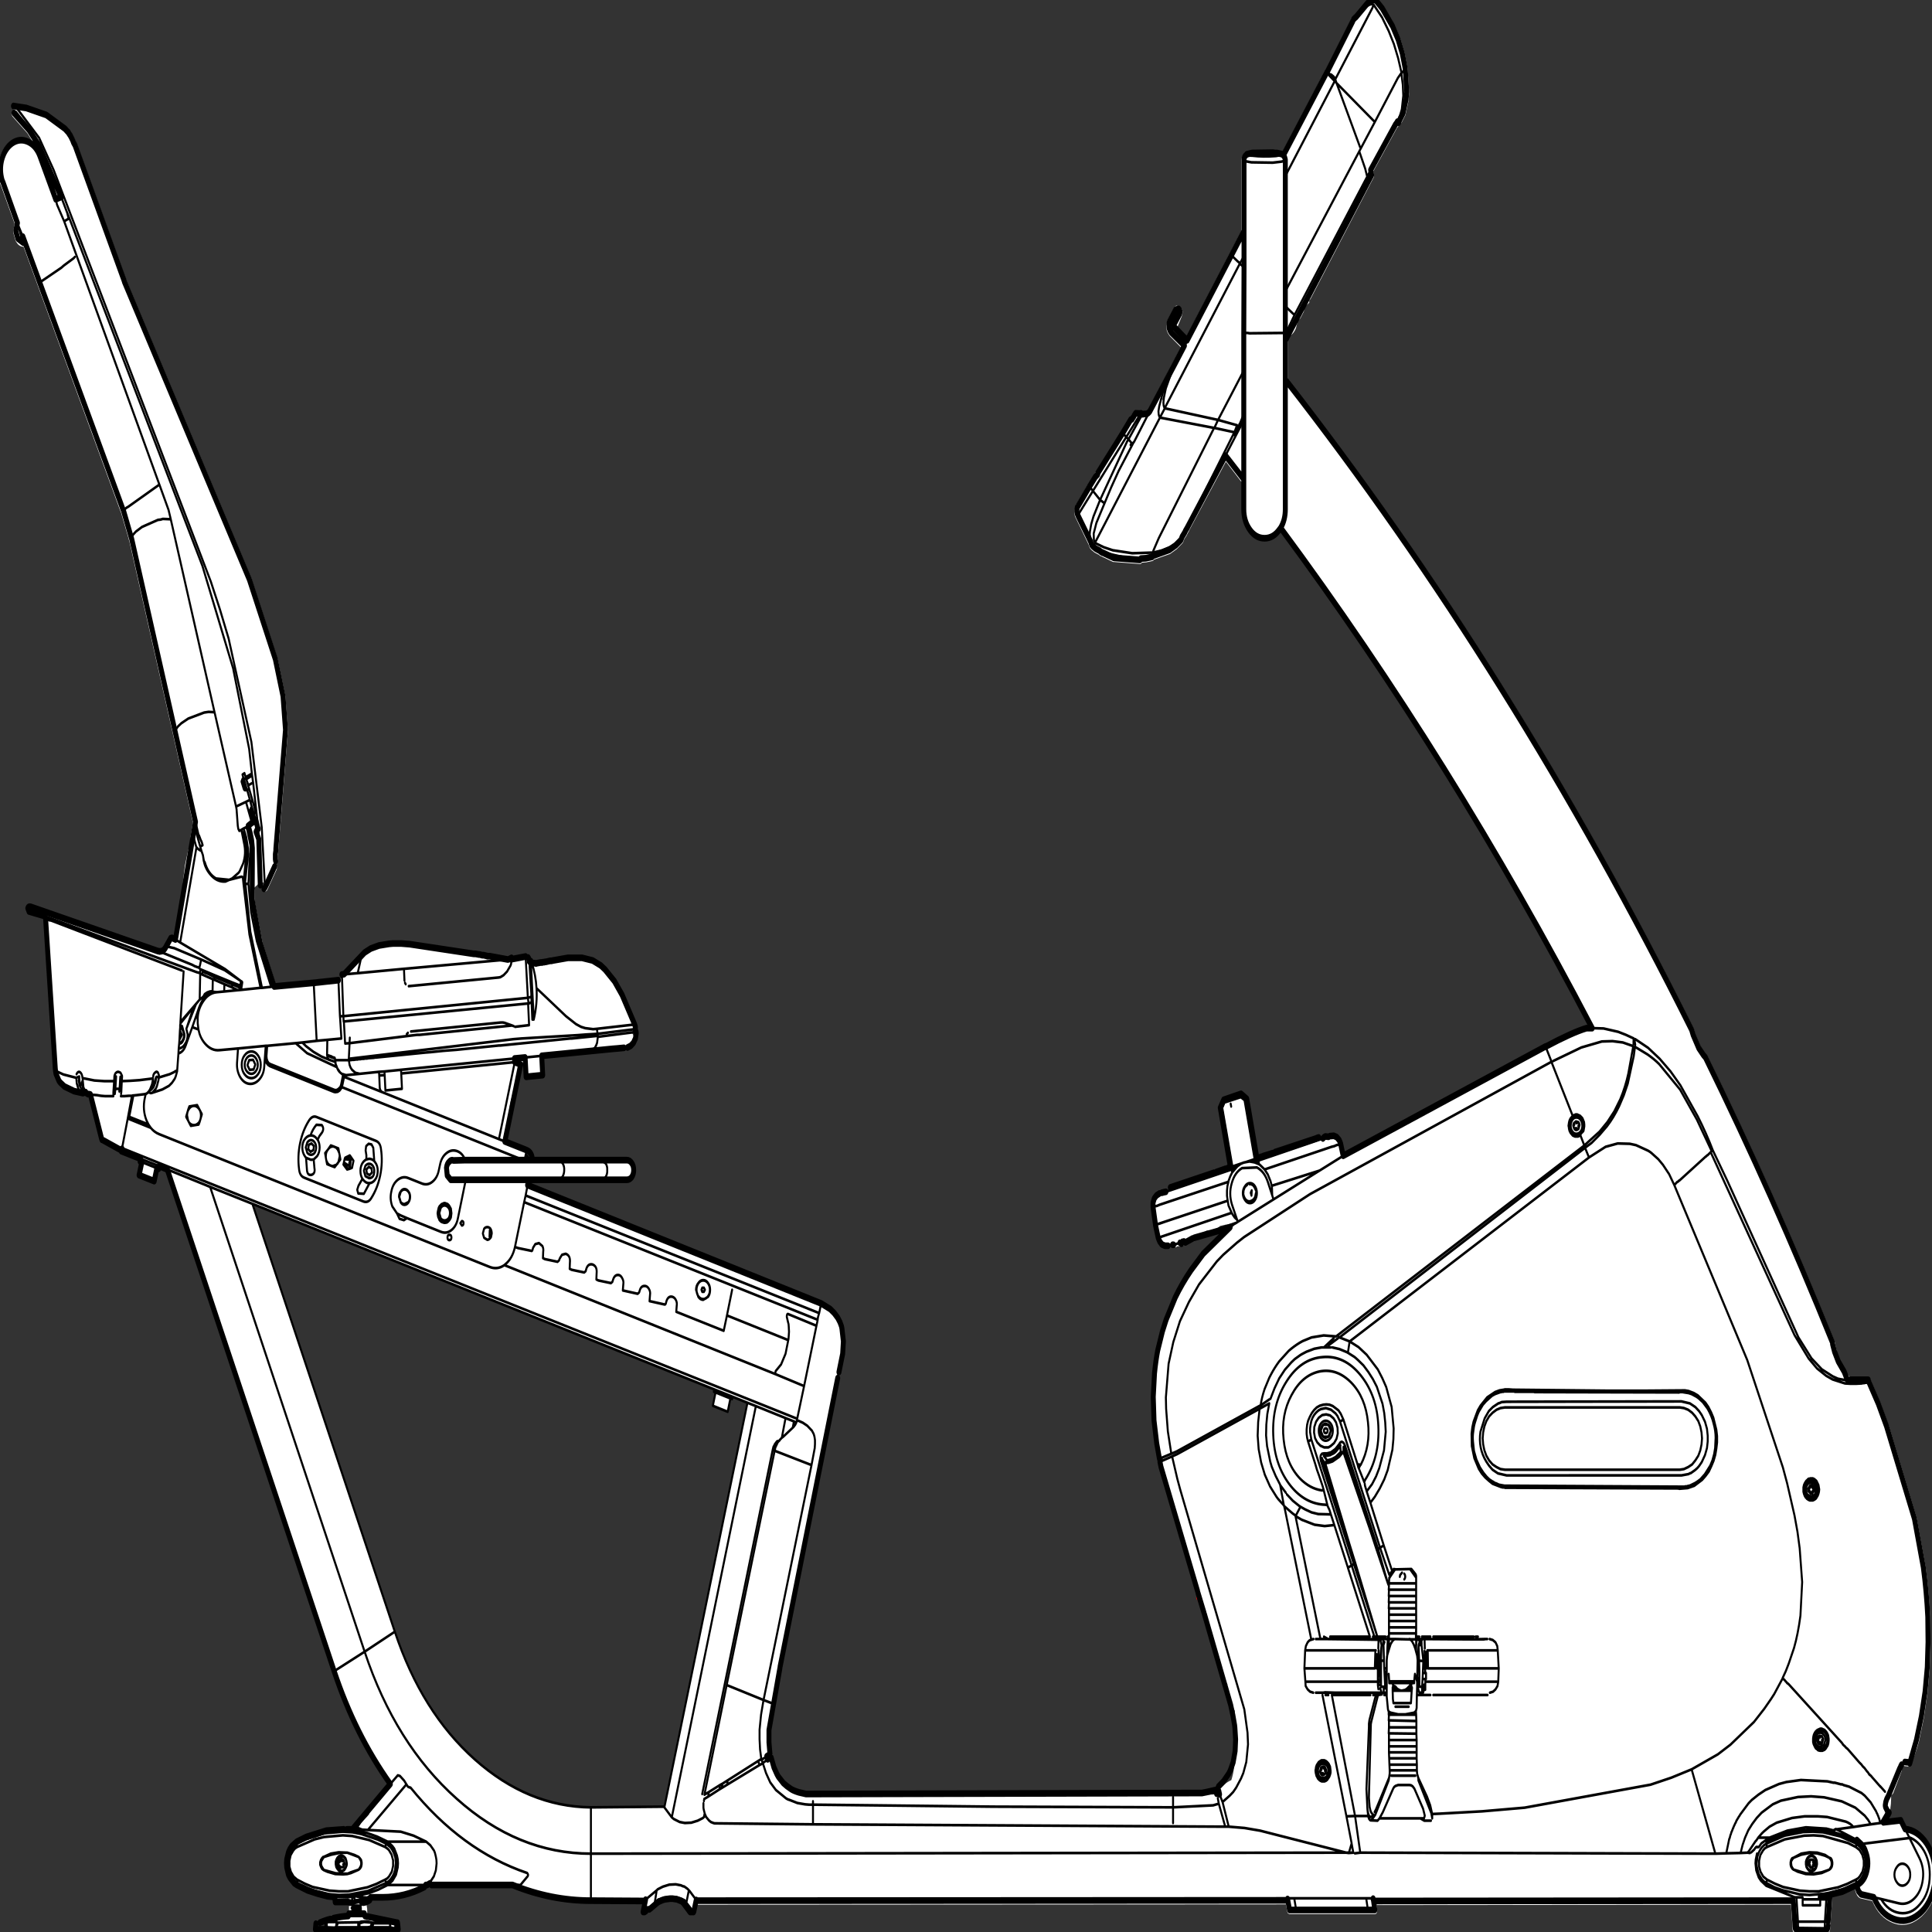<svg 
  xmlns:xlink="http://www.w3.org/1999/xlink" 
  xmlns="http://www.w3.org/2000/svg" preserveAspectRatio="none" viewBox="0 0 100 100">
  <rect x="0" y="0" width="100" height="100" fill="#333333" stroke="none"/>
  <defs>
    <g id="sprite0">
      <use height=".95" transform="translate(242.2 239.95)" width=".4" xlink:href="#shape0"/>
      <use height="290.65" id="fill" width="392.15" xlink:href="#shape1"/>
    </g>
    <g id="shape0">
      <path d="M242.45 240.2v.35l.1.2.05.15-.15-.35-.15-.25v-.1l-.1-.25.2.2.05.05" fill="#ff0000" fill-rule="evenodd" class="fill" transform="translate(-242.2 -239.95)"/>
    </g>
    <g id="shape1">
      <path d="M149.05 13.15l.4.35.15.15q13.65 20.65 25.65 42.7l.05.15.45 1.45-.05.35-.15.2.05.1q1.1 1.7 2.95 3.35v-.05l.35-.15h.65l2.5.4h.3q.15 0 .3.2l1.9 3.25 1.65 3.4.05.05 5.65 13.9V83l1.8 7.3q.65 3.7.9 7.55l.05 3.8-.15 3.75-.45 3.75-.75 3.75-1 3.6v-.05q-.6 1.75-1.7 3.5l-.25.15-.25.05-.7-.05-.3-.15-.35.3.15.2-.05.35-1.75 3.4-.3.25h-.1v.5q0 1.65-.7 3.15l2.6-.25.3.05.2.2.7 1.1q2.55.25 4.45 2.25v.05q1.85 2.1 1.85 5 0 2-.95 3.7-1 1.7-2.65 2.7-2.6 1.55-5.4.75-2.8-.8-4.2-3.3l-2.35-.4h-.05q-.6-.2-.85-.75v.05l-.2-.45v-.1l-.05-.55-2.6.9-2.25.4v.05l.2.2.05.25-.35 3.65-.15.35.1.3q0 1.1-1.15 1.1h-5.35q-1.15 0-1.15-1v-.1l-.05-.6v-.05l-.25-2.7-83.8.05.15.8-.05.25-.15.25-.3.05H65.05l-.3-.1-.15-.25-.25-1.1-119.15.05-.25-.05-.35 1.2-.3-.2-1.55-1.5-.7-.25-.95-.2-.65-.05-1.3.05-1.75.35-2.75 1.85h-.3l.45-1.65-11-.05q-7.25 0-14.3-1.9l.05-.45-18.2-.25v-.2l-1.5.2-.35.25-.3.15q-1.35.75-3.15.9-1.55.65-3.9.65l-2.35-.2-.85.35h.3l-.25.3v-.05l-.25.05-.55.2q.4.65.4 1.55v.45q.85.1 1.25.45l3.55.55-.05.1h-.2l.25.1.9.1-.1.95-.9.05-.1-.9-.05.9h-3.7l.1-.2-.4.1-.05.05h-.25l-1.25.1-.9-.05h-4.3l-.5.05-.6-.05h-.9v-.8l-.05-.3-1.35.1 1.4-.4q.15-.9 1.55-.8.8.05 1.2.35l1.6-.15.1-.35h.05v-1.05l.05-.7h-2.85l-.1-.75h.3l-.7-.3-1 .05-1.1-.05-.85-.15-.1-.05-1.2-.5-.3-.15-2.75-.95.1-.5-.7-.45-.55-.7-.3-.8v-.9l.25-.85.55-.7.35-.3.4-.2-.1-.5 1.8-.65 3.7-.9 3.85-.25 2 .1.7.1.15-.25.1-.3.1-.2.75-1 1.1-.8.4-.35q.25-1 1.65-1.75l.3-.15.45-.5.6-.45q.25-.75 1.05-1.3l.2-.1.1-.2h-.05q-7.1-7.4-11.35-16.9l-33.65-75.1-.15-.1-.9-.7-.6.15h-.1l-.85.15.4.1-.55 1.95-3.05-.9.55-1.95.1.05-.2-.5-.1-.2.05-.3-3.85-1.15v.1l-.1.25-3.65-1.5-.2-.05-.1-.05-.1-.2-2.1-6.15-1.8-.65-.5-.3.15.1.25.15.1.05-1.65-.3-1.95-.7-.85-.6-.25-.25-.6-1.05-.15-.8-1.85-22.75-2.55-.65-.65-.1q-.5-.15-.5-.55.1-.3.6-.2L-163.4-2q.75.05 1.2-.6l1.05-1.4.25-.05.7.25.4.15q0-1.9.5-3.95l.3-1.5q.3-1.7.35-3.65l.4-2.35.65-2.25.55-1.1-.1-.15-.05-.35.1-.35h-.05l.5-2.15-12.85-42.2-.15-.35v-.05L-171.2-68l-.05-.05-19.65-39.8h-.15q-.8-.05-1.35-.75l-.1-.15-.45-1.15-.05-.2.3-1.2-2.8-5.8-.2-.35v-.05q-.7-1.8-.05-3.5.65-1.8 2.25-2.7h.05q1.7-.9 3.55-.25h.05l.85.4-1.1-1.3-.05-.05-3-2.5-.2-.35.15-.35.3-.2.4.15 1.9 1.6-1.7-1.7-.3-.05q-.2 0-.3-.15l-.15-.4.2-.3.35-.15 2.25.25.05.05 4.05 1.05h.1l3.75 2.05.05.05.55.45.15.1.1.15.4.45.1.1.4.6v.05l.2.4.25.3.05.1 9.9 20.25.1.25v-.05l25.25 44.65v.05l5.25 11.95.05.1 1.55 5.55v.05l.5 5.05v.1l-1.4 13-.05.25v.2l-.5 4.4V-17.05l-.1.65v.55q0 .2-.15.35-.15.15-.35.15h-.05v.1l.2.1.2.3-.05.4-1.95 3.15q-.15.15-.35.2l-.35-.05-.25-.35.1-.35.2-.3-.05-.35-.7.15h-.05l-.25.05-.95.65.1.3v1.55l1.6 6.3 2.65 6.25 12.55-.95.4.15.5-.05-.05-.45.45-.05 3.35-2.6.1.1.1-.25.15-.15.45-.35 1.25-.6 1.65-.45 2.05-.25.8-.05h1.65l.85.05.85.05 13.5 1.5h.25l.25.05h.2l.45.1h.3l.75.15h.1l4.05.5.25-.05h.4l2.95-.4.05.2.7.55.05.15h.45l.85.15.2-.05.75-.1h.3l.15-.05h.25l.2-.05h.15l.85-.15h.3l.25-.05 3.05-.4H-78l2.15.4 1.65.75.85.6 1.9 1.75 1.55 2.05 2.55 4.45.15.4-.05.3.15.45h-.35l-.4.05q.35.3.35.75 0 .85-.75 1.1l-.6.15-.65.1-5.95.25-.65.4-10.05.75.2 2.9-3.35.25-.15-2.3q-.4.2-1.1.4l-.45 1.25-1.45 4.35-.25 1.05v.25q-.3 3.25-1.05 4.65l4.55 1.35-.4 1.5h20.65q.6 0 1 .45.4.4.4 1.05 0 .6-.4 1.05-.4.4-1 .4h-19.8l-.25.8 59.35 17.75 1.85.85.8.6.7.7.45.65.3.6.1.35.3 1.95-.15 1.85-14.9 56.45v1.85l.65 1.7.35 2.05.6 1 .3.4 1 .95.7.45q.1.05.85.45.5.25 1.6.5l1.45.25 80.05-.15v.15l2.9-.05.05-.05.6-.7 1-.75q.65-.4 1.4-.65.75-1.75.75-4.15v-.1l.1-1.75-.15-1.75v-2.65l-1.1-1.45-.95-2.35.6-.15-.25-.2-.1-.1-.25.45L47 95.4l-.15-.3-.1-.25-.05.05h-.3l.25-.25-.1-.25-.05-.25-.25-.6-.45-1.2-2-5v-.05l-.5-1.25V86l-4.25-10.7-.2-.75.7-.25-.15-.4-.65.2-.55-2.3-.55-3.45-.15-3.55.25-3.5q.25-1.9.65-3.45l.95-2.85.75-1.75 1.85-3.35q1.4-2.15 3.2-4.1l2.45-2.45L53 39.4l1.6-.85-.1-.2q-.7.5-2.25.5l-1.15.2h-.05q-1.05.7-2.45.7h-.25l-3.15 1.2-1.25.35v.25l-.2.35-.35.15-.3.05h-.65l-.35.15q-.35 0 .15-.25l-.05-.05h-.1l-.1.15-.35.15h-.1l.2-.3h-.1l-.15-.05-.05-.15h-.9q-1.2-.05-1.6-.8v-.1l-.45.1-.55-1.9.4-.15.3-.05 1.15-.3-1.45.35-.4.1-.5-2.65v-.65l.25-.65.45-.45 1.05-.4 14.15-3.5v.1l.15-.05.15-.2-.1-.15v-.15h-.05l-2.05-8.8.45-.8 3.3-.8.75.45L58 29.15l-.3.05 1.45.05L73.2 25.7l.8-.05.6.2.5.45.3.55v.05l.5 1.75 40.9-16.4h.1q5.3-2.1 8.2-2.75h1.15l-.35-.55Q97.7-31 63.25-65.55l-.3.3Q61.75-64 60-64q-1.75 0-2.95-1.25-1.25-1.3-1.25-3.1v-4q-.2 0-.35-.15-.15-.15-.15-.35v.25l-3.1-3-7.45 10.35.1-.3-.05.05-.05.3-.2.25-.1.15-.15.2-.05.1-.45.5-.05.1-.2.4-.15.15-1.05.8-.05.05-1.3.7-.1.05-3.25.85-.15.15-.15.05-1.25.2H36l-.75.05-.1.05-.15.15h-.2l-5.25-.3h-.15l-2.25-.8-.3-.1-.15-.05-.2-.15h-.05l-.75-.3-.1-.05-.5-.3-.25-.2-.15-.15-.15-.3-.1-.2-2.6-4q-.55-.7.05-1.95l.05-.1 2.25-2.85h.05l6.2-7.4q.1-.2.3-.2l.2.05.6-.7-.05-.2.15-.4 1.2-1.3-.1.15.15-.2.15-.15.05-.05.2-.3.05-.1.2-.2.05-.05 1.65-.1.1.05.05.05.35-.05.2.05h.1l.35-.15-.15.05.15-.15h.05l6.65-9.4-2.25-1.7-.1-.1-.25-.3-.05-.05-.2-.4-.05-.25-.05-.5.05-.1.1-.4.1-.25.15-.25-.05.05 1.15-1.55q.25-.45.6-.45l.7.2q.75.45.35 1.3v.05l-.9 1.65 1.85 1.4 11.1-15.85v-10.6l.05-.25.05-.2.1-.15.15-.15.1-.15.15-.1.1-.1.25-.15.5-.1h.05l.6-.1h.05l4.2-.05.4.05h.5l.6.1h-.1l.3.05.25.1 8.5-12.1.15-.1 5.3-7.85.1-.15.4-.3.15-.05 2.25-2 .05-.05.6-.35.1-.05.3-.1.25-.05.75.05.15.05.2.1 1.25 1.15.05.05 2.1 2.7.05.05 1.1 1.95.05.1.85 2.1v.05l.6 2.3v.1l.3 3.5v.15l-.15 1v.15l-.6 2.05-.1.15-.65.95-.15.15-.35.2h-.05l-.15.2v.05l-.15.15h-.05l-4.85 6.6.15.55v.2l-.1.2L69.3-100l-.25.2v.35l-1.1.75.1.2-.1.4-.7 1-.3.2h-.15l-.45 1.3q-.6 1.05-1.65 1.25l-.5.05v.15l.35.15.15.35V-88q46.1 43.85 82.1 97.5v.05l.3.75v-.05l1.15 2 .8.9m17.45 40.5l-.25-.25.2.3.05-.05m-1.2 53.8l-.15-.15-.4-.25.55.4m-4.05 30.35v-.1h-.15l.15.1M36.8-83.55l-.1.05h.05l.05-.05M39.5-85l-.05-.15.2-.7-.35 1.05.2-.15V-85m1.75-11.3l-.1.3.05.3.05.15v-.05l.05-.35 1.05-1.9-1.05 1.45-.05.05v.05m27.3-4.35l.65-.9-.65.9m-13.2-4.55v-.15l-.05.1.05.05m31.15-20.4l-.05.05.1-.05h-.05m-12.55-7.45l-.2-.1.25.2-.05-.1M173.6 143.9l-.05-.1v.15l.05-.05m7.75-10.9l.15-.05-.1-.15-.15.1h.05l.05.1m-13.95 7.3v-.2h-.1l.1.2M34-81.15l-.1.15h.05l.05-.15M-152.95-38.1h.4l-.05-.1-.35.1m-2.3-23.15h.05l-.75-1.5.7 1.4v.1m-13.4-3.15l-.05.05.05-.05M-182-125.5l.1.05h.05l-.15-.05M122.3 22.65l-.5.45-.05.1.65-.5.15-.1-.25.05M71.05 30.9H71v.05l.05-.05m-220.4-43.65l.6-.1v-.1l-.6.2-.2.05v.05l.2-.1m-9.8 21.15l-.05.15.1-.15h-.05m-6.35 15.75l-.15.05-.1.1.55.15-.3-.3m10.5-1.6l.1.05.05-.2v-.05l-.15.2m98.75 116.4l-.15-.1v.05l.15.05m4.7-72.8l.55-2-.35-.1.1-.35-93.4-27.85 28.8 64.2q5.4 12.05 16.15 19.15 10.75 7.1 23.5 7.2l14.75-.1.1.1 16.8-60.7-3-.9-.1.35-.35-.1-.55 2-3-.9m-1.85-17.4l-.05-.1-.05-.1-.05.1h-.1l.15.3.05-.1.05-.1M-139 15.7l-.05-.05-.3.1h.05l.3-.05" fill="#fff" fill-rule="evenodd" class="fill" transform="translate(196.05 145.3)"/>
    </g>
    <g id="sprite2" transform="translate(196.05 145.3)">
      <use height="290.65" transform="translate(-196.05 -145.3)" width="392.15" xlink:href="#shape2"/>
    </g>
    <g id="shape2">
      <path d="M268.6 11.45l.7.25.25.05.55.35.25.35 7.5-10.7.25-.5-.4-.1-.45.1-.6.25-2.1 1.6-.1.05m3.65-1.9l1.7 1.9 1.35 2.05 1.05 1.95.85 2.1.7 2.25.55-.4.05-.05.15-.2m-1.6 7.95l.05-.05.5-.9.35-.9.3-2.05-.1-1.65-.3-1.75-.7.75-4.65 6.6-3.15 4.4 1.2 2.6.4 1.2.7-1m6.25-14.55h-.05m.8-.6l-.15.15m-.95 7.45l-.45.25m-14.35-7.3l1.6 1.25.15-.25.25.55 7.75 5.85m-8.15-6.15h.05l.35.3 4.75 9.6m-23.45 2.1l1.5.2 4.3.05 1.75-.15.55-.1m-7.05-1.1l.3.3h.3q2.25.2 4.8.05l.75-.1m-9.75 15l1.25.9.25.15.2.2.85-1.15M240.4 51.6l-.15.3-.4.5m-2.15 3.05l-.55 1.15-1.05 2.2-.4 1.4-.1.75.05.45.2.45v-.05l15.2-21.7.85.55m23.3-17.4l-14.95 21m0-17.3l10-14.25m-10 38l1.9-2.95h-.05l-.3-.15-1.55-1.1m-8.4 3.95l.5.05h.3l.35.05 6.75-.05.25-.05m-21.3-3.55l-1.4 2-.05.3.05.25.25.4 2.7 2.05m-3.05-1.45q.1-.45.35-.6m-1.7 12l-.95 1.35 10.95 1.55h.05l.75-1.2-10.8-1.75m10.8 1.75l5.2-7.4m0 6.55l-.85 1.5.1-.1-.25.35-.15.3-.45.55-.15.25-.15.15-.05.1v-.05l.05-.1.55-.75.1-.2.2-.25h.05l.1-.25h.05l-.15.25m-2.7 4.45l3.7-5.3m-5.95 1.15l4.05.65.55-1.05-3.85-.8m-6.25 16.2l-.25.3-.1.15m-.6.8l-.05.05-.75.65-.85.55-.95.4-1.6.5-1.75.3h-.05l-.15.65m-10.1-.65l-.2-.05-.1-.1m-1.9-1.25l-.05-.15m19.2-1.85l.15-.3 9.65-14.35m-12.8-8.8l-1.65 2.8-.75 2.1-.15.75.05.5.1.25.15.2L221.75 82l1.8.65 1.8.45 3.95.45 4.15-.1m-2.4-20.9l-2.95 3.55q.25.2.45.35l2.45-3.3.2-.2.15-.25m1.45-.4l-3.1 4.5-.15.15-3 4.25-1.5 2.45-1.35 2.4-1.65 2.95-.55 1.6.05 1 .2.4-.35.55m8.15-15.6l-.3.15h-.1l-.2.2m.3-.2l-.7-.65-.3.35-5.45 8.75.9.5m-3.05-2.5l.7.65 6.75-8.1-.75-.55m6.15 17.9l.05-.25 1.1-1.9 11.2-16.55m-25.25 16.6l.15-.4-.05-.2.05-.5.25-1.05.45-1.15 1.35-2.5-1.45-1.35-3.05 3.65m4.95 5.6l-.25-.2-.35-.1m.55.3h.1m7.75.9l-.35-.05-3.1-.15h-.1l-3.05-.45-.45-.15-.75-.1m-.25-.2l1 .3 3.6.6m34.55-36.4l14.65-20.7M378.25 207.9l-.55.1h-.2l-.2.05h-.25l-.25.05-1.2.05h-1.05l-1.15-.05-2.5-.6-1.3-.55-1.85-1.1-1.7-1.5-2.85-3.5-16.95-27.45-.6.45-.15.05-.1.1-.2.1-5.25 3.55h-.05l-.05.05h-.05l-.1.1-.25.1-.55.45 14.75 26.25 7.2 16.1.85 2.35 1.5 4.85.6 2.45.45 2.5.5 5.05-.35 5.05q-.5 2.8-1.3 4.85l-1.05 2.3-.6 1.15-.65 1.05v.05l.4.25.15.15.2.15.15.15.2.1.15.1 10.7 8.75.2.2v.05h.05l.15.15.1.05.05.05.1.05.15.15.4.25 2.4 2.05.35.25.3.3.35.25.5.5.2.15.2.25.05.05h.05v.05h.05l.05.05.1.05.05.05.1.05.15.15 1.65 1.4h.05v.05h.05l.9.75M331 156.45l2.6 1.3 2.35 1.65 2.2 1.9 2 2.1 3.5 4.65q1.8 2.65 3.05 5.1l2.95 4.6L364 201.2l2.65 3.15 2.1 1.65 2.2 1.05 1.05.35 1.45.2h.45m-6.7 14.85l.4.25.1.1.35.55.15.65-.05.35-.1.3-.15.3-.1.1-.1.15-.2.2-.3.15-.3.1h-.6l-.3-.1-.3-.15-.1-.1-.15-.1-.2-.25-.15-.3-.1-.3v-.65l.1-.35.15-.25.2-.25.15-.15.1-.05.25-.2.15-.05h.15l.15-.05h.5l.3.1m-.95.1l-.25.1-.35.2-.1.1-.2.25-.2.55v.55l.2.55.2.25.1.1.35.2.3.1h.55l.15-.05.35-.2.4-.4.2-.55.05-.25-.05-.3-.2-.55-.1-.15-.2-.2-.35-.2-.3-.1h-.55m.7 1.6l-.15.2v.25l.4-.5-.25.05m-.15.45l-.3.05-.5-.4-.05-.35.4-.5.3-.05q.35.05.5.4l.05.35m.1-.85q-.3-.3-.75-.3-.4 0-.7.3-.3.3-.3.75t.3.8l.7.3.75-.3.3-.8-.3-.75m.2-.2q-.4-.4-.95-.4-.55 0-.9.4-.4.4-.4.95 0 .6.4 1 .35.4.9.4t.95-.4q.4-.4.4-1 0-.55-.4-.95m-1.55.85h.25l.15-.2v-.3m.8.35l-.25.05-.2-.15-.05-.3m-.15 1.3l-.05-.25-.2-.15H366m-5.2 28.1l-1.7 2.35-.65.75-1.35 1.45-2.1 2-4.75 3.4-2.55 1.45-5.3 2.25 4.8 12.65 2.2-.05.6-2.15.1-.15.15-.45.1-.15.1-.3.1-.1.05-.15.1-.15.05-.15.1-.1.05-.15.2-.3.05-.1.1-.15.1-.1.05-.15.1-.15.1-.1.1-.15.1-.1.1-.15.2-.2.1-.15 1.7-1.7.65-.5 1.35-.8 1.4-.7 2.75-.9 1.5-.3 2.95-.3 5.35.2 1.2.2h.3l1.25.25h.25l.25.1 1.15.25 2.5.95.65.4 1.2 1 1.1 1.35.1.2.15.2.1.2.1.15.05.15.1.15.25.7h.05l1.4-1.8m-13.6 12.9v.05m1.6 3.65h-.65l-.05 1.3m-2.2-29.35l.2-.3.2-.2.3-.2.6-.2h.3l.6.2.1.1.15.1.2.2.2.3.05.1.1.5v.3l-.05.35-.1.3-.1.15-.1.1-.2.25-.25.2-.45.15h-.5l-.3-.05-.15-.05-.1-.1-.3-.15-.2-.25-.25-.4-.1-.3v-.5l.05-.3.1-.3m.5-.4l-.2.2-.15.25-.1.25-.05.3v.45l.05.15.05.1.05.15.15.25.2.2.35.2.15.05.25.05H368.8l.1-.05.3-.1.2-.15.2-.2.1-.15.15-.35.05-.3v-.3l-.05-.3-.05-.1-.05-.15-.15-.25-.3-.3-.35-.15-.3-.05h-.4l-.4.15-.25.15m.8.8l-.15-.25-.3.15.15.25-.1.25-.25.1.15.3.25-.1.25.05.1.25.3-.15-.05-.45.25-.15-.25-.4-.45-.1h-.05m-.65 1.6q.4.4.9.4.55 0 .95-.4.4-.45.4-1t-.4-1q-.4-.4-.95-.4-.5 0-.9.4-.4.45-.4 1t.4 1m.05-.2q.3.3.75.3l.75-.3.3-.75q0-.45-.3-.75-.35-.35-.75-.35-.45 0-.75.35-.3.3-.3.75t.3.75m.3-1.25q-.3.3-.2.6m1.05.35l.2-.6m-1.1.55q.2.3.6.2m7 9.55l-2.75-.95-3.55-.6-2.65-.15-2.65.1-3.45.55-1.65.55-2.25 1.25-1 .8-.9.9-.8.95-.65 1.1-.5 1.1-.4 1.2 1.4-.05.25-.2 1.35-1.5.2-.15.35-.4q.9-.8 1.1-.9l1.2-.75 1.45-.6 3.1-.7 2.55-.25h2.65l1.9.1 3.8.7q1 .3 1.5.8l3.5-.4-.5-.65-.7-.65-1.9-1.2m-19.9 6.9l-.25.9-.05.55.15 1.05.5 1.05.45.5 1.05.75.05-.4-.45-.2-.45-.35-.65-.8-.35-1.05-.05-.5.15-1.05.2-.5.3-.45.35-.4.45-.35.5-.25v-.3l2.9-1 2.9-.6 4.15-.25 3.95.5.25.05 1.2.3 2.95.75-4.1-1.6-.35.05h-.1v.15l-1.6-.3-4.15-.2-3.75.5-3.6 1.05-1.55.8-.15.1-.45.5h-.05l-.55.05-.15.1-.15.2-.65.45m16.9-3.4l.2-.1.15.05 3.4-.35m-4.5 5l.1.3v.3l-.05.3-.4.5.3-.2.2-.25.1-.35v-.3l-.1-.35-.2-.25-.35-.1.25.2.15.2m-.35 1.4l-1.55.5-1.65.2-1.6-.05-1.6-.35-.8-.3H363l-.25-.15-.25-.3-.1-.3v-.35l.1-.35.2-.25.35-.1 1.5-.6 1.65-.2 1.6.05 1.6.35.8.4-.85-.3-1.6-.35-1.55-.05-1.65.25-1.5.45-.25.2-.2.25-.1.25.1.6.4.5m-5.5-3.9l3.7-1.2 3.8-.55 2-.05 2 .1 3.4.6 3.35 1.1v-.3l-2.15-.75-.75-.25m2.9 1.3l.9.55.35.4.3.45.2.45.15.55.05.5-.15 1.05-.2.5-.3.45-.35.4-.45.35-.5.25v.3m.9-6.15l-.35-.3-.5-.3m-18.3.55l.15.5 3.6-1.15 3.9-.55 1.9-.05 1.9.1 5.05 1.05 1.6.6.15-.5m-18.1.5l-.45.2-.35.3-.55.7-.25.85v.9l.3.8.55.7.75.45 1.6.6 1.65.5 3.4.55 1.9.1h1.9l3.9-.6 1.8-.5 1.8-.65.45-.2.35-.3.55-.7.25-.85v-.85l-.3-.85-.55-.7-.75-.45m-10 1.95l.2-.3.3-.25.35-.1h.4l.35.15.3.25.2.35.05.4v.15l-.05.2-.15.35-.3.3-.35.15-.4.05-.35-.1-.3-.25-.25-.3-.1-.4v-.4l.1-.25m1.35-.05h-.6l-.05.4h-.3v.35h.3l.15.45h.35l.15-.45h.3v-.35h-.3v-.4l.3.4m-1.35-.6q-.3.3-.3.75t.3.8q.3.3.75.3l.7-.3.3-.8-.3-.75q-.3-.35-.7-.35-.45 0-.75.35m.1.95l.45.45m-.1-1.2q-.25.1-.35.4m.8.8l.45-.45m-9.8 3.15l5.8 1.75h1.6v.3h3.55v-.3m0 .3v.9h-3.55v-.9m10.9-2.45l-1.8.7-3.8.85-3.9.25-2-.1-3.4-.6-1.7-.45-1.65-.65.15-.5m12.6-1.5l-1.55.4-1.65.2-1.55-.05-2.45-.55m-.1 4.65l-.05-.5h.35m.7 4.9v-.3l-.05-.4v-.55h-.65m-222-3.15l-.1-.1m-9.8 1.4l-.35.25m232.9 1.6l-.3-3.65m12.15-2.15l-.15-.5m-5.95 2.65l-.3 3.65h-5.45m21.65-13.9l.85 1.25q1.8.5 3 2.05 1.15 1.55 1.15 3.55 0 2.75-2 4.45-1.75 1.55-4.05 1.3-2.35-.25-3.8-2.1l-1.45-.25m1.3-11.15l-1.95.2m2.55-.3l-.55.1m5.8 2.15l.05.1 2 3q1 1.5.7 3.2-.3 1.8-1.7 2.85t-3.15.75l-3.6-.65m3.2-4.8q-.5.5-.5 1.15 0 .65.5 1.15.45.5 1.1.5.65 0 1.15-.5.45-.45.45-1.15t-.45-1.15q-.5-.5-1.15-.5-.65 0-1.1.5m2.55-4.35l-9.8.9M346.7 173.15l-.25.1-3-4.75-3.4-4.5-4.2-3.8q-1-.75-2.35-1.45l-2.55-1.15-.25 1.4-1.2 4.1-.8 1.75-.95 1.65q-1.1 1.7-2.45 3l-1.5 1.3-1.6 1.2-1.35.75.8 1.45 3.35-1.6 2.45-.5 2.45.05 1.25.2 2.35.8q.55.2 1.1.6l1.05.7.95.85 1.25 1.4 1.05 1.65M234.8 219.4l2.4-.75-.7-3.35-.35-3.4-.05-1.7.55-5.05.95-3.25 1.35-3.15 1.8-2.85 2.05-2.65 3.6-3.45 1.3-1 2.75-1.8 1.45-.85 13.35-6.45 48.8-19.85 4.3 8.1.6-.2h.3l.6.2.4.3.1.1.3.55.05.35v.3l-.15.65-.1.1-.4.3-.15.25-.05.05.05-.05.8 1.55 3.05-2.05 1.6-1.45 1.4-1.6 1.2-1.8q1.05-1.85 1.65-3.9l1-4.1-2.1-.55-2.1-.2-2.15.05-4.15.9-5.75 2.05m16.3-2.55v-.5l.05-.35-1.6-.55-1.55-.45-2.95-.5-2.3-.05m-9.35 2.75l.15.45.85 1.6m16.95-2.8l.1.5m-10.95 13.3l.2-.25.15-.25.1-.25.05-.3v-.25l-.05-.3-.1-.25-.2-.25-.05-.1-.1-.1-.25-.15-.55-.2-.8.05-.45.5-.05.15-.1.1-.1.3-.05.25v.3l.05.3.15.25.15.25.2.2.2.15.4.15H319.4l.5-.05m-1.45-2.85h-.15l-.45.4-.05.1-.1.15-.1.3-.1.5.05.15.05.3.1.3.2.3.45.4.45.15h.65l.15-.05.25-.1m-1.55-2.9l.05-.05m.35 1.3l-.2.3.15.3.45-.05.15.25.3-.15-.05-.45.25-.15-.15-.3h-.3l-.2.05-.1-.25-.4.25.1.2m-.75.2q0 .5.35.85.3.35.8.35t.85-.35q.35-.35.35-.85t-.35-.9q-.35-.35-.85-.35t-.8.35q-.35.4-.35.9m.65-.4q-.2.25-.1.5m1.1-.55l-.1-.1-.2.1m.25.9l.2-.6m-.25-.4l-.5-.1m-.35 1.05q.2.3.6.2M306.5 209.3h-2l-.15.05h-.3l-.15.05h-.15l-1.1.3-.6.25-1.2.8-.65.55-.6.75q-.25.25-.55.85l-.45 1.05q-.25.6-.35 1.4-.15.65-.05 1.5l.2 1.4.5 1.3.7 1.15.7.8.65.6.55.4.6.3.15.05.4.2.25.05.55.2 1.1.15 36.4.15.2-.05h.3l.15-.05h.15l.1-.05h.15l1.1-.4q.55-.25 1.05-.55l.9-.75 1.1-1.3.45-.8.35-.95.2-.9.1-1.55q0-1.05-.4-2.1-.35-1.15-1.25-2.3l-.95-.95-.8-.55-.45-.25-1-.4-.6-.15-1.25-.15h-.5l-.2.05-29.2-.05-.15-.05h-3.85l-.15-.05m-.25-.25l19.65.15h6.35l8.8-.05.75.1 1.05.3.8.35 1.55 1.1.6.65.55.8.45.8.6 1.8.15.95v.95l-.15.95-.2.9-.35.9-.45.8-.5.8-.65.65-.7.6-1.6.9-1.35.35-1.7.1-.2-.05-35.05-.1-.1-.05h-.4l-.15-.05h-.1l-1.75-.5-.75-.45-.75-.5-.7-.6-.6-.7-.9-1.6-.5-1.8-.05-1.85.15-.95.25-.85.85-1.7.55-.7 1.35-1.25 1.6-.8.9-.25.85-.1.25-.05h.7l.9.05m-2.95 2.05l.25-.05.45-.15 1-.05 35.35-.05 1.7.3 1.1.55.75.6.55.6.65 1 .4 1.05.15 1.05v.85l-.15 1-.4 1.05-.65 1.05-.55.6-.35.3-.45.3-.85.45-.25.05-.2.1-1.45.2H305l-1.75-.3-1.1-.55-.7-.6-.55-.6q-1.7-2.05-1.2-4.5l.85-2 .85-1.1.8-.6.9-.45.2-.1m-.35.95l-.8.45-.7.55-.55.7-.4.8-.25.9-.1.9.1.9.25.9.4.8.55.7.7.6.8.4.8.3.9.1H340l.85-.1.85-.3.8-.4.65-.6.6-.7.4-.8.25-.9.1-.9-.1-.9-.25-.9-.4-.8-.6-.7-.65-.55-.8-.45-.85-.25-.85-.1h-35.35l-.9.1-.8.25m-23.1-4.75l-.9-1.3-2.25-2.2-1.65-1.15-1.8-.85-.35 1.7.95.45q.5.2 1.1.65l1.1.8 1 1 .9 1.05.8 1.15 1.15 2.55.35 1.4.2 1.4.1 1.4-.35 2.8-.95 2.65-.65 1.25-.8 1.15-1.1 1.1.75 1.7.9-.9 1-1.25.9-1.35.7-1.4.95-3.05.2-1.6.05-1.6-.4-3.2-1.1-3-.8-1.35m4.45 30.2l.15-.2.05-.2-.05-.25-.15-.2m-1.85-.65l-1.05 1.15-.15.25-.05.7h5.5v-1.15l-.05-.05.05.35-1.25-1.3-2.85.05h-.15m-5-10l2.7 6.4 1.7 3.85.3-.3.45.05m1.25.5l-.4.35-.05.25m2.05-1.15h.3l.55.5.35.35v.1l-.35-.45m-7.3-3.5l-6.65-15.45-.35.15 5.4 12.45 1.3 2.95.3-.1.4-.2-8.1-18.95-.5-.8-.4-.4-.9-.55-1.05-.25-1 .15-.5.2-.45.3-.4.35-.35.45-.25.5-.15.55-.1.55v.55l.25 1.1 8.15 18.9.45-.2-6.65-15.45-.1-.45v-.2l.05-.2.25-.25.4-.05h.6l.8-.15.9-.5.8-.75.15-.2.2-.1.15-.05.15.05.2.1.2.25.15.25m7.8 14.9l-.75.35 1.85 4.05.6-.55m-.45.9l-.15.1v.15m-.35 8.7h.3v-4.25h-.05l.05-.9h-.05l.05-.95h-.05l.05-.95h-.05l.05-.55-.2-.35-2.3-5.1m8 10.9v1.1-2.25 1.9l-.05.9v.9h.05V245.05m0-6.95V242.8h-5.5m0 .95h5.5m-5.5-3.75h5.5m-5.5.95h5.5m-5.5.9h5.5m-5.5-2.8h5.5m-5.5-.55v-.4m-2.2-5.15l2 5.2m-31.7-71.6l-.1-.4m-.05 9.5l.4-.1-2.05-8.8.45-.8 3.3-.8.75.45 2.05 8.85.45-.15m-5.35 1.35l-.2.05m5.1-1.25l-1.8.45.75-.1.8.1 1.05-.25 13-3.3m1.15-.25l.25-.1m-19.7 4.55l2-.5.35-.1h.05l.3-.05m1.55 0l.3.05.8.25-.05-.55m.05.55l.2.1.9.65.05.05 13.55-3.4.55-.1.45-.15.85-.15m-35.35 7.15l13.3-3.35.9-.25.3-.25.65-.35.3-.1m-18.05 6.55l.85-.15.45-.15 13.95-3.45v-.1l.35-.7.4-.6-.1-.45m-15.4 8.3l.4-.1 1.45-.35 12.7-3.15h.05l-.15-.75v-.75l.1-.75.2-.6m-14.2 8.4l14.85-3.75-.65-1.1-.15-.7m9.15-.45l-.15-.35-.9-2.05q-.7-1.55-2.2-2.15l-3 .1q-1.5.65-2.1 2.3-.6 1.55.05 3.15l1.05 2.3.15.3 16.45-7.65h-.05l-9.55 2.25.05.35.05 1.1m-3.2-.6l-.4-.65-.3-.3-.4-.15h-.3l.05-.05h.3l.25.1.25.15.25.2.15.2.15.3.05.3-.05-.1-.15.4q-.1.65-.6.9l-.4.15-.35.05-.4-.1-.35-.25-.25-.35-.15-.4v-.35l.05-.25.15-.4.3-.3.2-.05v-.05h.1l-.1.05-.4.3-.25.5-.05.55m1.35-1.65q-.6 0-1 .45-.45.45-.45 1.05 0 .6.45 1.05.4.45 1 .45t1-.45q.4-.45.4-1.05 0-.6-.4-1.05-.4-.45-1-.45m.3 1.85l.05-.75-.2.35.15.4m-3.9-3.45l.8-.7m5.75.25l.65.75.55 1 .25.7m-19.85 8.85l1.3-.3.5-.15.3-.05 1.75-.45.35-.1 8.5-2.25.3-.15m-13.6 3.5l.4-.05m12.9-3.3l-.5.2q-.35.25-.75.45m1.4-1.1l-.5-.35-.5-.55-.1-.15m19.6-11.4l-1.15.25m4.1 2.6l-4.85 2.25m-31.35 3.2h-.15l-.35.1m.6 4.35l-1.15.3-.3.05-.4.15m38.9 19.15l-.25-.1-1.45-.45-1.45-.25m-.8-.3l1.9-1.05.25-.2.1.05 49.65-28.45m-51.4 29.95h-1.9l-1.45.2-1.6.45q-1.1.4-1.6.7l-.75.4-.7.5-1.3 1.1-1.15 1.3-.95 1.5-.8 1.55m10.8-7.7l2-1.4m-2.25 2.85q-4.45.25-7.35 3.7-2.9 3.4-2.65 8t3.55 7.65q2.95 2.7 7 2.8l.4.05-.75-2.25-.35.05q-2.4-.25-4.4-1.75-2.85-2.2-3.35-5.9-.55-3.7 1.6-6.65 2.15-3 5.7-3.55 3.5-.5 6.4 1.7 2.85 2.2 3.35 5.9.55 3.55-1.45 6.4h-.05l-.1.15-.05.05-.2.35 1.1 2.05.2-.35q2.95-3.45 2.65-8.05-.25-4.55-3.55-7.6t-7.7-2.75m-30.6 14.5l1.1-.35 16.9-6.9h.05q.2-1.1.8-2.45l.95-1.7.35-.5q.75-1.05 1.65-1.95l1.95-1.6q1-.65 2.2-1.2l.6-.25 1.8-.55 2.45-.3 2.5.15 50.2-28.65m-49.5 28.8l2.05.6 48.4-27.6m-50.35 39.6l.7-.25-.55-.9-.45-.5-1.15-.65-.65-.2-.65-.05-.65.05-.7.15-.6.25-.55.4-.45.45-.4.55-.35.6-.2.6-.1.7v.65l.1.6.2.6.65-.35m.6-1.85l-.05.8.2.85.45.65.65.5.75.25h.85l.45-.2.7-.45.5-.65.25-.8-.05-.85-.3-.8-.5-.6-.7-.45-.8-.15-.8.1-.7.4-.55.6-.35.8m2.3-.95q-.55 0-1 .45-.4.4-.4 1.05 0 .6.4 1.05.45.45 1 .45.6 0 1.05-.45.4-.45.4-1.05 0-.65-.4-1.05-.45-.45-1.05-.45m0 .45q-.4 0-.7.3-.3.3-.3.75l.5-.9h1.05l-.55-.15m.55.15l.5.9q0-.45-.3-.75l-.2-.15m-1.25 1.65q.3.3.7.3l.55-.15h-1.05l-.5-.9q0 .45.3.75m1.1-.75q0-.35-.4-.35-.35 0-.35.35t.35.35q.4 0 .4-.35m.65 0l-.5.9.2-.15.3-.75m-1.4 3.4l-.05.35h.7l.65-.1.2-.1q.6-.15 1-.5l.8-.75.05-.1-.25-.2m-3.15 1.75l.7.7.25-.05.7-.15.75-.3 1.05-.75-.1-.9m6.05 12.6l-5.4-11.65-.35.2-.5.45-1.35.7-.8.2h-.25l-.4.15 4.8 11.9 1.25 3 4.45 11.05-4.75-10.9.3-.15m-2.4-16.6l-.55-.05.2.25m.35-1v.8m-6.1 36.05l-.65-.15-.5-.35-.4-.5-.05-.65-.2-2 .15-2.7.15-.65.35-.55q.3-.3.55-.35l.2-.05-5.3-19.4-.2-.65-.05-.1-1.15-.95-.35-.35-1.3-1.55-1.05-1.75-.75-1.85-.5-2-.2-2 .1-2.05.3-2-16.65 6.8-1.05.35 1.05 3.35.6 1.65.65 1.65 12.3 31.3.65 3.5.1 1.75-.35 2.65-.6 1.65-.45.8-1 1.4-.6.65-.7.55-1.45.95 1.25 3.7 3.2.2 3.15.4 3.15.6 14.25 2.7h.55l.55-1.4-1.05-4.05-4.85-18.2m-7.8-28.45l-.75-3.05v-.05l-.9-1.3-.8-1.4-.3-.75-.65-2.35-.2-1.6.05-1.6.2-1.6.4-1.6-1.95.8m20.05 8.95l-.1-.15-.15-.45-2.85-6.7m3.3 6.95l.05-.05m-.5-.2l.6.05m.85 2.85l.05.3.35.85m-7.95-4.3l-.05-.35q-.25.15-.35.5l-.55-.55 5.35 12.45m-5.35-12.45l-.35.15m-2.6-2.9l1.45 3.35q.3.85.75 1.7l.75 1.65.2.55m2.15 5.25l-.7-1.6-2.55-.05-1.35-.25-1.3-.45-.95-.4-.95 1.35-.05.05 1.25.55 2.6.75 2.05.2 1.95-.15 2.75 6.4.75-.35 4.6 10.7h2.25m-11.75-19.75l.05.15.15.25.2.3.3.7m-10.25-4.4l1.15 1.15m.2.25l1.2.95 1.25.75.3.15m-.95 1.35l-.65-.35-1.7-1.1m7.8-6.9l-.15-.3m-12.4-7.9l1.75-.9m-19.65 8.55l-2.45.8m35.45 34.65l-2.1-.05-.35.05h11.7v-.3l-.2-.3.2-.3-.05-.75-.2-1.05.1-.65v-.05l-.1-1.4-.05 1.15h-.35v2.5l.1.6m-10.1.9h-.6M262.3 228l5.05 18.45h1.55l-.85-.35m.85.35l5.45.05 4.75-.05h2.1v-.35m-15.25.35l-.45.1m.9 19.4l.05-.3.15-.3.4-.45.15-.05.15-.1.25-.1h.6l.3.1.25.15.25.2.1.1.25.4.1.6v.3l-.1.3-.15.3-.4.45-.25.15-.3.1h-.6l-.3-.1-.25-.15-.25-.2-.15-.25-.1-.1-.15-.45-.05-.3v-.15l.05-.15m1.7-.05l.25-.1q-.2-.3-.55-.2h-.05l.35.3m-1.1-.6q-.35.4-.35.9 0 .55.35.95.35.35.9.35l.85-.35.35-.95q0-.5-.35-.9-.35-.35-.85-.35t-.9.35m1.35.5l.15.3-.1.5-.4.25q-.4.1-.6-.2l-.15-.3.2-.6.3-.15m-.6-.15q-.3.3-.3.75 0 1.1 1.05 1.1.45 0 .75-.3l.3-.8q0-.45-.3-.75-.35-.3-.75-.3-.45 0-.75.3m1.35.65l-.25.1.15.4m-1 .05l.25-.1.25.05.1.25m-.75-.5l.35-.35-.15-.25m-1.05-19.3h.95m-.95 8.05h1.5m-21.3 15.85l.2.8 1.3 3.45h.7m-1.25-3.7l-.6-1.15m-9.4.4v1.55l8.1-.3 1.15-.25m-9.25.8v2.1m35.05-1l1.75-.05-4.7-18.15h7.8m.6 17.95l-.35.3-.25.05-.25-.15-.2-.4-.15-.6.15 1v.05l.15.35.2.2.15.05.05-.05.25-.1.65-.7 2.7-5.15.1-.5-.05.15-2.65 4.75-.25.35m-3.95.6H277m-3.35 4.1l.35 1.4-.95.05-.5-.05-152.7.15v7.05m153.2-7.15l.05-.05h.9m73.2.15l-71.8-.15-1.1.1m.05-5.6l1.05 5.5m1.55 8.6l-.35-1.75h-14.55l.4 1.75m-1.75-1.65l.4-.1h.95m15.75-12.7l-.2-.2-.15-.3-.15-.5-.15-1.4.4-11.05.1-.4 1.35-3.95h-.4l-.2.45-1.15 3.3-.1 1.05-.5 9.3.2 3.05m-112.1-1.2v.5l36.4.3 36.4.1m52.05-16.85h-2.75l-.05 1.95-.1.35-.05.1.05.55.05.95v1.9l.05.95v2.75l.05.95v.85l.05.5.15.4.1.25 1.75 2.8.65 1.3.35 1.15.05.15 1.55-.05 8.55-.35 8.6-.55 25.45-3.45 4.2-1.05 4.1-1.25m9.9 12.55l-2.9.05m6-.9l.05-.05h.5m-1.75.9l-.5-.05m-64.75-30.35h14.25l-.1-.65-.35-.55-.55-.35-.65-.15m-2.85-.35h.5m1.9.35h-.35l-.4.05h-2.2l-9.75-.05.05 1.4m9.7-1.35l2.6-.05m.85 8.05l.65-.15.5-.35.4-.5.15-.65.1-2h-14.3l-.05-2.4m14.35 2.4l-.2-2.7m-15.95-1.55l-.45-.15v.05l-.1 1v.75l.15.55.05.15.05.2.05.5.2-2.3.25-.6-.05.25v.35h.4V247l-.05-.25v-.3h-.3l-.2.15m.5-.15h.65m-1.2.9h.2m.4 0v.05l.35 2.3V250.85h.35l-.1-2.6m-.6-1.8l.05.2-.1.1m.1-.65h1.75m-2.4 1.25l.1 2.35.85.05-.1 1.8h.5l-.05-.7m.05.7h.15v.9h-.15v.4H303m-14.45-.4H288l-.1 1.15v.65m0-.65h-.55v-1.5l-.4 1.6.15.2.05.15.2.45h.75l.2-.45v-.75h.2l.05.05v-.5m-1.2-.75v-.9l-.3-1.5h.25l.05 1.5m.7.35l-.05.9m.55 1.6v-.7h-.25m.45-4.95l.05 2.45m-7.65.85l.1 1.1h5.05l.15-1.1.45 1.15.1-3.2-.1-.7-.4-1.1-.15-.3-.15-.3-.4-.55-.35-.2h-.3l-2.8-.05-.4.25-.4.5-.3.7-.4 1v.05l-.1.7V255.05L281 257l.1.25.05.05.15.1.25.1 1.5.25h1.5l1.75-.25.2-.15.15-.1m-1.2-10.75l-.05-.05-.25.05m1.55 0h.1m-1.35 0h1.2m.05 1.75l-.05-.05-.15-.5-.15-.15.35-.05v-1m0 1.1l-.05.6m-6.35-1.3l-.2.45.1 2.35.05 1.15h.5m-1.4-1.15l.35-2.3v-.05l-.1 2.35h.6m-.45-3.25q-.1 0-.15.1l-.05.05-.05.1.2.65h.4l-.05-.35v-.55m.9 0v.25h.25v-.25h1.15m-8 .05l4.75.05h.25l-.25-.1m0 .1l.45.05m.05-.05h-.25m-1.4-.45h.3m2.7.6l-.05.9.15.65-.2.55v.1m-.1.75l.05-.6.05-.1m0-.15v-.25l.05-.95m-1.85.25l.05-1.3m2.15 1.35l-.05-1.2m-.95 4.15l.2 3 .1-1.55-.05-.05v-.5l-.05-.25v-.15l.05.15v.25m.25-.5l-.15.75.05.3v.1l.1.1m-.1-.1l-.1-.1m.7.5v.25h5.05v-.25m-7.55-4.05l-.05 2.1h.25m.1 2.5h.2v-.05h-.2v.05m.5-.5l-.1-1.75m-.25 0q-.4.85 0 1.8m-.6 1.95h-.6l1.8-.1-.8.1m2.95-1h.85l-.15-.15h-.7v.25h1l-.15-.1m.15.1l.35.15.15.05.3.05h.05l.25-.05.35-.05.25-.1.1-.05.15-.1.2-.15.05-.05.05-.05.1.05.5.05h.05v.25l-.05.15v.1l-.15 1.85h-3.55l-.1-.6-.05-1.25v-.25m-1.2.9h-.5m.5-.35h-1.15m0-4.8v3.9h.55v.9m5.6-1.15h-.3m-2.8.35l-.2-.15-.05.05-.45.1m5 0l-.05-.1-.05 1.25m-1-.9h-1.1m1.1-.1h-.95m.9-.15h-.7m.7.4h-1.4m-.6.1h2m-.6 2.4h-2.7m4.4-3.75v.75m-4.5 0l-.4-.25m1.3.75h-1.35m0 .1h1.8m-4.65-6.05l-.1 2.7m-14.9 0h14.25l.1-2.4m8.25-3.75h-5.5m0 .9h5.45m-5.4 21.55l.1-.55v-.45l-.05-.85-.05-.95-.05-.9v-2.85h-.05l.05-.9v-1.05h-.05l.05-.85h-.05v-.5m-3.9 1.3l-.1.55v.5m.35 14l1.4.05.4-.35.1-.15.55-.75 2.1-3.55.2-.25.25-.15.55-.15h2.3l.35.05.3.15.35.35 1.75 3 .35 1.05-.15.4h-.75l.8.35h1.35m-2.65-6.65l.1.35v.25l2.6 4.9.2.8v-.65m-3.2-13.95l-5.55-.1m.1 6.65h5.55m-5.5.85h5.5m-5.2.8h4.9m-5.35-4.4h5.6m-5.6-1.95l5.55.05m-5.55.95h5.6m0 1.85h-5.6m.05.9h5.55m-5.6-6.55h5.5m-5.5 1.9h5.55m.05-13.25h.65m-.75-.35h.65m-10.75 39.25h.85l.3.05h.25m1.3-12.05h8.25m2.6-27.25h8.2m2.8 8.75h-11m-20.85-8.75h8.05l-4.45-10.35m5.65 12.4h-14.3m.05 4.7h14.65m76.9 23.4h2.3M3.5 16.5l4.8 4.75 2.95 4.85L43 87.8l1.85 4.2 1.75 4.35 4.6 15.5 2.1 12.85.65 9M12.7 30.05l.05.05 1.2 2.35.45.85 26.9 52.15 6.2 15.35 3.25 12.1.55 3.7.05.3.2 1.05.75 4.95.3 2 .05.7.05.85v.15M11.65 30.45l.25.8 1.45 2.5.9-.4-.3-.9M3.9 34l.05.15L5 36.05m20.3 41l.45-.2.25-.15.35-.15 6.25-3.3-19.25-39.5m-9.4.4l.85 2.2m10.7 2.75l-.25.2-2 1.1-.45.3-3.95 2-.25.05m5.65-9.4l.15-.05m21.55 76.65l.45-.45.65-.45 1.4-.7 3.2-.9.9-.1 1.2.05-8.85-28.95-1.6-.05-.45.1-.55.05-3.2 1.05-1.25.7-.55.45-.2.2m12.8 42.9l.6 1.9.15.2.3.6.2.3.2.5-.5.2.25.65.3.65.2.85.2.25q.65 1.7 2.25 2.4l2.65.2.6-.2 1.3-.85.2-.2.7-1.15q.7-1.55.2-3.15l-.4-1.5-.1-.3-.05-.15-.4.15-.2-.3-.1-.45-.25-2.5-.1-.4-4.35-14.15m-6.6 38.75l-26.45-7.5-.4-.05-.3-.1m24.9-60.05l-.45-1.4-1.85-3.8m16.8 44.15l.7 1.7.2-.05-.6-1.6-.1-.15-.2.1-.2.4.45 1.1q.1.25.45.2m-.4-1.65l.4-.2-.05-.1-.25-.6-.4.2.2.55m.5-.05l.05.2 1.2-.55m-.05-.3l-1.25.55m.1.3l.1.2.35.7.95-.4m-1.3-.3l.3.75.05-.05m-.05.05l.2.5.7 1.8.6 1.65.05.05.2.5m-2-3.85l.05.05.4-.2m1.35 4.75l-.4-1.1-.4-.9-.2.1.65 1.7q-.3.1-.4-.2l-.45-1.1.2-.4m.35-1.05l-.45.15.3.8m-.95-2.55l.55 1.45.1.3m-.1-.3l-.8.3 1.2 3.15m-.75.45l-.4.2.2.35.65 2.3v1.15l-.15 1.1.55.35m-2.25-4.85l.45-.2.55-.2m-.95.55l.6.55.3.6.25.7-.2-.9-.35-.9-.2-.4m-2.9 7.7l2.35-.45q.45-.1.45.35l.1.7.1-.85.45-3.35.05-.4-.15-1.45-.2-.6-.3-.6-.25-.4m3.1-.55l.25.65m-.95-3.05l.4-.15m-10.5 7.3l-.05-.05q.3 1.15 1.25 2 1.35 1.25 3.15 1.15l.75-.25m3.45-3.6l.35.05.05-.4-.05-.8-.15-.75-.3.05m-.45 6.05h.3l.1-.8-.3-.05m.8-3.3l-.5 3.35m.1-11.5l-2 .7m-7.25 6l-.9-2.35q-.35.5-.35 1.2l.45 1.2.05.05q.4.4 1 .55m.3.65l.15.8M34.3 142.6h.25l.15.05.9.15 5.45 1.7 4.75 1.6 3.3 1.65-3.2-1.8-9.1-4-.95-.45m14.05-8.35v.05l.1.05v-.1h.6l.25-3.6m-.85 3.7l1 7.1 2.35 8.4 1.85-.15-2.9-6.85-1.15-4.3-.55-4.3m-.7.05l-.3-.05 1.2 7.6 2.25 8h.3m15.45-1.15l.3 5.35.05.05h.65l-.3-6.25m34.3-2.5l.05.15v.05m2.8-.4l.45 6.2.7-.15v-.45l-.2-2.35-.2-2.5m-70.6-2.85l3.3-14.3m33.55 16.15l-.15.15-.1.25-.7 2.35 9.35-.65.1 1.75m16-3.8l.75.15m4.85.95l-.05.25-.1.2-.7.9-.7.55-.65.3-.35.05-18.2 1.3m20.7-4.05h-.4m16.25 13.8l.4-.05.7-.45.25-.35.2-.4.15-.9 7.35-.7h.4m-13 .95l5.25-.4-.05-.3-1.05.05-1.2.05-1.75.1-11.35.5-1.65.1-33.3 2.95.35.2.35-.05h.35l.4-.05h.35l.1-.05h.4l.35-.05h.35l.3-.05h.35l.35-.05 1.05-.05.25-.05h.25l10.05-.75.9-.05 2.6-.2.85-.05.85-.05.9-.05 8.65-.65h.3l14.1-1.05h.35m5.2-.7l-.15-.75-.75.05-1.6-.15-.85-.2-1-.4-2.05-1.2-5.95-4.2q.2 2.3-.55 4.7h-.3l-.15-2.6-.55.2H107.15l.2 3.25-2.85.25m5.45 4.35h-.05l-3.35.25M170 206.4l-.25.9m-41.05-53.05l-7.65.65m.15.75l7.6-.7m-6.85 22.6q.55-.05.9-.45.35-.45.3-1 .05-.55-.3-1l-.9-.5m-17.2 13.1l.4.1 2.6.4q.2.1.3-.15l.1-.3.45-.55.75-.15.7.45q.25.4.15.85l-.05.95.4.15 2.55.4.3-.2.15-.3.45-.55.75-.15q1 .25.85 1.35l-.05.9.4.15 2.55.4.3-.2.1-.3q.35-.85 1.25-.7 1 .25.85 1.35l-.05.9.4.15 2.55.4.3-.2.1-.25q.35-.9 1.25-.75.4.1.65.5.3.4.2.85l-.1.95 3 .5.3-.2.1-.25q.3-.85 1.25-.7.4.1.65.45.3.4.2.85l-.1.95 3 .5q.2.05.3-.15l.1-.3q.35-.85 1.2-.7.45.1.7.45.3.4.2.85l-.1.95 9.6 2.85.65-2.3 1.05-3.85m-7.3 0l.45 1.05q.4.45 1 .45l1-.45q.4-.4.4-1.05 0-.6-.4-1-.4-.45-1-.45t-1 .45q-.45.4-.45 1m1.1 0l.15.3h.35l.2-.3-.2-.3h-.35l-.15.3m-.6-1q-.4.45-.4 1 0 .6.4 1t.95.4q.55 0 .95-.4.4-.4.4-1 0-.55-.4-1-.4-.4-.95-.4-.55 0-.95.4m2.9 18.4l3 .9.55-2-3-.9-.55 2m3.55-1.1l.35.1.1-.35-3.7-1.1-.1.35.35.1m-.25-.45l-93.4-27.85 28.8 64.2q5.4 12.05 16.15 19.15 10.75 7.1 23.5 7.2l14.75-.1.1.1 16.8-60.7-3-.9m-13.8 61.6l1.35 1.35.15.15 17-61.7-1.7-.5m14.5-13.45l-59.35-17.65-.3 1 59.35 17.65v-.05l.05-.3.2-.55.05-.1.4-1.45m-6.95 2l.25.8q.15.3.15.7l.05.75-.1 1.1-.05.15-.55 2.05-.9 1.6-1.1 1-.1.4.05.05 5.8 1.8 2.5-9.05-5.7-1.75q-.3-.1-.3.4m-.65 17.95l1.85-1.3.25-.95-1.7-.5-.75 2.95.35-.2m-.95.7l-.85.5-.15.25-.05.05-.2.5.4.15.15-.5.5-.8.2-.15.05-.05-.45.1-.35.35-.1.1m.9-.55l.1-.05v-.05l.45-.35m-16.1 53.45l14.25-51.65.15-.45.1-.1m4.05-3.7l.5.15.1-.3.3.05.9.3.9.45.95.75.35.5.15.4.1.5v.6l-.05.6-.65 2.55-9.7 35.25 1.6.45m5.05-42.1l-.05.05-.15.25-.35.35-.2.15m-3.5-8.05l-54.8-16.35q-1.45.75-3.05.25l-66.75-19.9q-1-.3-1.7-.95l-4.65-1.4-1.15 4.45 136.5 40.6 1.4-4.9m2.5-9.05l.25-.9m-1.25 21.8L157 218.2l-9.7 35.15 7.45 2.25-.5 2.2-.3 2.25v1.45l.1 1.5.25 1.45.05.1.8-.35.25-.15m4.35-62.45l-12.4-3.7m11.85 15.4l-6-1.8m-46.1-61.25l.15.85m.35-3.8l.2 2v.35m0 .45l.05.75v.05m-3.6 3.6l-.35-.1-18.65 1.4h-.55l-13.65 1.25-.15 2.35m12.55-4.1l18.2-1.35h.4l.35.05 1.5.4m-21.5-6.2l-.15-.2m.35 7.7l.25-.2m-1.4 5.55l-3.35.25.05.55.15 2.3 3.35-.25-.15-2.3-.05-.55 22.95-1.7m-26.3 1.95l-1.1.05.05.55 1.1-.05m-1.1.05l.1 1.85q.1.5.5.65l23.6 7.05 3.2-11.55-22.95 1.7m12.95 13q-.55-1.05-1.65-1.35-1.15-.3-2.15.3t-1.3 1.7l-.25.85q-.3 1.15-1.3 1.75-1 .6-2.15.25l-2.7-.8q-1.1-.35-2.15.25-1 .6-1.3 1.75-.35 1.15.2 2.25l.95 1.05.75.3 1.25.4 6.85 2.05q1.15.35 2.15-.25t1.3-1.75l1.6-5.8m11.65-2.95l-36.7-10.95-.1.15-.35.35-.4.2-.5.05-.3-.05-12.9-3.85-.4-.2-.35-.35-.2-.45-.05-.5-.15 1.6q-.1 1.15-1 1.9t-2.05.65q-1.1-.1-1.85-1.05-.7-.95-.6-2.1l.2-2.15-3.7.25q-1.7.15-3.05-1.05-.95-.85-1.25-2.05l-1.25-.35-1.3 2.7q-.45 1-1.5 1.25l-.25 2.55v.1l-.3.8-.2.35-.55.6-.6.45-1.35.55-2.05.5-.3.05-.45-.15-.15.1-.3.15h-.1l-.2.65q-.5 1.75.35 3.35l.4.6.45.5M89.4 181.4l-.3.3-.05.1-.15.5-.05.25v.05l.1.5.15.25.1.2.3.25.25.1.45.1H90.35l.4-.05.25-.15.45-.45.1-.15.1-.6v-.05l-.1-.6v-.05l-.45-.55-.15-.1-.05-.05-.55-.15h-.2l-.45.15h-.05l-.25.2-.15.1-.15.2m2.45.2l-.3-.4-.15-.15m-.85.05q-.4 0-.75.35l-.3.8.3.8q.35.3.75.3.45 0 .8-.3.3-.35.3-.8 0-.5-.3-.8-.35-.35-.8-.35m-14.75-9.15l-.6-.1-.5.35-.1.65.15.7v.65l.55-.1q.6 0 1.05.35l-.2-2-.35-.5m-.55 3.35l-.5.4.1.6q.3.15.55.25l.5-.4-.1-.6-.55-.25m.05-.45q-.4 0-.75.3l-.3.75.3.8.75.3q1.05 0 1.05-1.1 0-.45-.3-.75t-.75-.3m-.55-.65q-.4.15-.7.45-.5.5-.5 1.25 0 .7.4 1.2l.1.1q.55.55 1.25.55h.1q.7-.05 1.15-.55.5-.5.5-1.3 0-.75-.5-1.25l-.2-.2m.3-3.05l-11.9-3.55q-.85-.3-1.55.45-1.3 1.5-1.85 3.45-.55 1.95-.2 3.95.15 1 1.1 1.25l11.9 3.55q.95.25 1.55-.45 1.3-1.5 1.85-3.45.55-2 .15-4-.15-.95-1.05-1.2m5.8 7.25q-.45 0-.75.35-.35.3-.35.8l.35.85q.3.35.75.35.5 0 .8-.35.35-.35.35-.85t-.35-.8q-.3-.35-.8-.35m-.75 1.95q.35.3.75.3l.8-.3q.3-.35.3-.8 0-.45-.3-.75-.35-.35-.8-.35-.4 0-.75.35l-.3.75.3.8m-.75 1.7l.5.8.9.2.6-.3m11.45.75q0-.3-.35-.3l-.3.3.3.35q.35 0 .35-.35m-3.1-.25l.25-.2.2-.25m.2 2.85q0-.4-.4-.4t-.4.4q0 .4.4.4t.4-.4m-2.45-2.65l.05.05.25.2m23.7-6.25q.5-.05.9-.45.35-.45.35-1 .05-.55-.3-1-.4-.45-.95-.5m-6.75 0l.2-.75.2-.75m.4 1.5q0-.6-.6-.75m.4 4.5l-.4 1.55m-5.4-8.45l1.2.35m-2.95 13.05l-.1.3-.05.95.3.05.15-.55q0-.4-.25-.7l-.05-.05q-.25-.2-.6-.2-.4 0-.65.25l-.25.7.25.65.65.3q.35 0 .65-.3l.1-.1m2.7 4.2l.15-.1q1.5-.9 2-2.65l1.85-6.7M72.7 146.55l-2.3.15h-.45m-.85 6.25l.05.45v-.4m0 .4l.25 2.95-2.8.2-.05.25-.05 2 .1.05.8.2.2.1.45.1.05.1.05.25h2.75l.15.7.2.4.3.35.7.45.85.15 3.9-.3m-5.95-4.3l-.9.05-.25-3.3h-.05l-.05-.8 37.3-2.75m-36 6l-.05.8m-9.55-.1l-1.35.1 2.3 1.5 6.05 2.1-.25-.45-.05-.1-.05-.25-1-.25-.2-.05-1.6-.5-1.6-.7-1.5-.85-.75-.55 2.9-.25-.6-8.7m-8 .55l-.6.05m-6.7 9.25l5.6-.4h.3l5.75-.4m-5.2 3.45l.1-.3-.35-.15-.25-.3-.15-.35-.05-.4h-.3l.15-1.55m.95 2.75l12.9 3.85.25.05.35-.05.35-.2.3-.25.15-.35.4-1.5h-.05l-.15-.05-.4-.25-.15-.1-.25-.25-.2-.3-.05-.15m1.05 1.05h.15l.4.1.25.05 2.75-.2m-3 .15h-.05l-.1.3 7.7 2.3m-7.9-2.65l.3.05m-.1.3l-.35 1.25-.1.3m-1.25-3.45l-.05-.35h-.05m-1.55-1l.55.25.95.25m-1.6-.55q.05.55.45.75m1.6 1.25l.5.55.1.1m-1.3 2.9l.1-.3m1.65-.7l-.25-.1m-5 6.05q-.75.65-1.2 1.6h.1q.75 0 1.25.55l.1.1.35-.55.5-.5q.55-.6 0-1.15l-1.1-.05m.05-12.6l2.2-.15m-19.25-8.6l-3.45-1.05-.05.25 3.55 1.1q.1-.2-.05-.3l1.55.45h.05l.15-.65q.35.1.25.25l-.15.7v.35l3.85-.3m-3.85.3l-.75.05-2.75.2-1.45.1q-1.75.1-2.9 1.5-.9 1.05-1 2.35v.8l.15.95m8.35-6.25l-.35-.15-1.1-.35m1.05.85l-1.4-.5-1.3-.4-.05 1.1m3.5-.6l-.25-.3m-1.9.2q.3 0 .35-.35m-5.5-1.75l-.5-.2q-.15.45-.45.35l2.45.8.2.05.25-.35-1.55-.55-.4-.1m-32.65-8.55l30.9 8.45.25.05.25.05.25-.25-.05-.3-.2-.2-.15-.05-.75-.2-.5-.2-6.6-2m8 2.45l.15-.35.25-.9m-3.55 1.8l-.65 7.6.2-.2 2.55-2.2 1.15-1 .1-3.9-.2-.1m.3.15l-.1-.05m-1.6 8.05l.7-1.5.65-1.4q.85-1.75 2.55-2.3h-.35l-.5.15-.5.2-.35.3-.1.05-.55.35h-.05l-.75.7-1.95 3.7.25.8q.05.85-.5 1.45-.5.65-1.3.7l-.05.75m7.8-9.2l-.9-.05-.2.1m.25-2l-.05 1.8v.1m-1.9.75l.3-.4.5-.25.55-.15.55-.05m.55-2.35l-3.05-.95m-2.8 8.95l1.5-3.3-2.7 2.5-.05.25.4.15.2.55.25.6q.1.55-.25 1-.3.5-.8.45l-.1.75m.35-3.75v-.2m-.25 3.2l.05-.55.1-1.4.05-.45v-.35m-.15 2.2l.5-.75-.4-.65m.05-.45q.35.1.6.35l-.3-.4-.3-.15m0 .2q.6.25.75.95.1.5-.2.9-.3.45-.75.55m3.35-3.95l.4.1m-.8-1.65l.05-.1m.4-.3l-.45.4m-8.4 12.9l.2-.15.55-.5.2-.35.3-.85.1-.45 2.2-.5.85-.3.3-.15.35-.1m2.2 7.5l-.2-.75q0-.6.4-1 .4-.45 1-.45.55 0 1 .45.4.4.4 1t-.4 1.05q-.45.4-1 .4-.6 0-1-.4l.35.5 1.6-.2.2-.4.45-1.15-.95-1.35-1.6.2-.2.4-.45 1.15.4.55.2.3m13.95-10.05q-.55-.6-1.35-.6t-1.4.6q-.55.55-.55 1.4 0 .85.55 1.4.6.6 1.4.6.8 0 1.35-.6.55-.55.55-1.4 0-.8-.55-1.4m-.45.4q-.35-.4-.9-.4t-.95.4q-.4.45-.4 1t.4.95q.4.4.95.4.55 0 .9-.4.4-.4.4-.95 0-.55-.4-1m-1.35.3l-.35.75.45.7.8-.05.35-.75-.45-.7-.8.05m-5-11.4l-2.15-.7m-.75 31.1h-.05l-.8-.25.85.25.8.25-.85-.25m.85.25l7.75 2.3M34.2 176l7.8 2.35m29.3-4.25l.55.6-.3 1.05-.5.15-.25.05-.25.05-.75-.75.05-.1.05-.2.15-.5.1-.2.95-.35.2.2-1.15.15m-.1.2l1.2.1.05-.05-.15 1.1-.1.3m.25-1.4l-.3 1.1v-.1l-1.1-.55m1.1.55v-.5l.25-.45m-.45 1.4l-.95-.8m-1.55-2.45l.35.3.3.5-.15-.65-.5-.15-.5-.15h-.15q-.55 0-.95.45l-.05.05q-.4.35-.4 1v.15l.1.45.3.45.35.25.5.15h.15l.75-.2.4-.4.25-.85v-.2l-.1-.35m-1.15-.95l-.55-.15-.55.6m-3.55-2.1q-.65.05-1.15.55-.5.5-.5 1.25t.5 1.3l.25.25 1 .3.55-.05.7-.5q.5-.55.5-1.3 0-.65-.4-1.15m2.05 1.5l-.55.5.15.65m.1.45l.15.55.5.15m1.8-.45l.4-.4-.15-.65m-1.55 1.65l.55.15.35-.35.25-.2.15-.2m4.85 2.5l-.8 1.05-.25.6.2.55 1.15.05 1.15-1.6m-12.4-5.1l.45.4.6-.25.1-.6-.5-.4-.55.2-.1.65m-.5-.25l.3.8q.35.3.75.3.45 0 .75-.3.3-.35.3-.8 0-.45-.3-.75-.3-.35-.75-.35-.4 0-.75.35l-.3.75m.05 1.55l.2 1.95q.15.75.95.6.75-.2.55-1l-.15-1.3m-9.4-17.05l-.15 1.55m52.9-7.9l-37.25 2.7M104 283.35h1.6l1.45-1.3q.25-.2-.1-.5-13.25-3.35-23.55-12.8l-.25-.05-.3-.1-.3-.35-7.8 6.85 6.65.25 2.6.6 2.55.9.85.55.7.75q.25.35.4.95.15.45.15 1l-.15 1.05-.4.9-.7.8-.1.25m-.85.25h-7.7l-1.9.7-2 .55-2.8.4 1.2.2.45-.05.15.05.7.05.5-.15m7.5-16.85l-.45-.55-.85-.7-.45-.1-1.5 1.3m-7.4 6.55l.85.05.85.25 1.15.05m4.6 2.6l.35.4.3.45.2.45q.15.3.15.55l.05.5-.15 1.05-.2.5-.3.45-.35.4-.45.35-.5.25.15.3q1.3-.55 1.8-1.9.55-1.35 0-2.7-.5-1.25-1.8-1.9l-.15.3.9.55m-1.1-.05L75 276.6l-3.4-.6-1.9-.1-3.8.25-1.9.35-3.55 1.15-.4.2-.35.3-.55.7-.25.85v.9l.3.8.55.7.7.45 1.55.6 1.6.5 3.4.55 1.85.1h1.9l3.9-.6 1.8-.5 1.8-.65.45-.2.35-.3.55-.7.25-.85v-.85l-.3-.85-.55-.7q-.15-.15-.75-.45l.2-.5-1.65-.6-3.4-.85-1.7-.25-2-.1-3.85.25-3.7.9-1.8.65.1.5M70.5 275l4.1.55 2.05.55 2.1.75h7.8m-7.8 0l.95.65.4.4.55 1.05.15.55.05.6-.05.6-.35 1.1-.7.9-1 .65m-.5-.8l.2.5-3.7 1.2-3.8.55-2 .05-1.95-.1-3.35-.6-3.05-1-.05-.15-.65-.15-.4-.35-.65-.8-.35-1.05-.05-.5.15-1.05.2-.5.3-.45.35-.4.4-.35.5-.25m14.2 8.1l-.3.05-.15.05-.4.1-.8.15-.85.05v.25H71.45l.95.1.95-.15h.05l.4-.05 1-.3.35.1m4.05 4.4l.05-.9H75.9l-.4.9m3.85.05V290l-.1-.9m.1.9l.9-.05.1-.95-.9-.1-.25-.1-3.3.2v.1m3.3-.3h.2l.95.15v.05h.4m-6.6-1H70.8m-5.75 1l1.1-.05.3-.05 1.7-.1.3.05-.2 1.15.45-1 4.1-.05h.25l.35-.1 1.15-.05 1.05.2h.3m-1.25 1h.1l.4-.05.45-.95-1.6-.1-.95.2.05.9m7.1.15l.05-.2m.65.05h-.35l-.05.15m.15-1.15l-.1 1M68.2 251.15l5.9-2.8-31.25-69.75M72.1 275l1.5.05m-3.7-.05h.6m-4.65 4.15l1.5-.35 1.6-.25 1.55-.05h-.05l-1.6-.05-1.6.2-1.45.5h.05l-.25.3-.2.25-.1.25v.3l.1.3.45.55 2.4.5 1.55.05h.9l.6-.2 1.6-.4.4-.5.1-.3v-.3l-.1-.3-.4-.5-2.3-.65h-.1m.1 0l1.45.35.85.3.25.2.25.25.1.35v.3l-.1.35-.2.25-.3.2-1.55.5-.75.15-.85.05-1.6-.05-1.6-.35-.75-.25-.1-.05-.25-.15-.2-.3-.15-.3v-.35l.15-.35.2-.25.25-.2h.1m0 1.95h.05m3.05-2l-.3.25-.2.3-.05.2-.05.4.1.35.25.3.3.25.3.05-.65-.5-.15-.8.45-.7.8-.15-.1-.05h-.35l-.35.1m-.35.2l.3-.25.35-.1h.4l.35.15.3.25.15.35.1.4v.15l-.05.2-.2.35-.25.3-.35.15-.4.05-.35-.1-.3-.25-.25-.3-.1-.4v-.4l.1-.25.2-.3m.65.2l-.35.45.15-.05.05-.05.15-.05v-.3l.3-.05q.3.1.45.35l.1.4-.25.45-.45.05-.15.05-.3-.25v-.05l-.1-.45.05-.05m.5.75l-.45-.25m-.1-.45l.2-.1m.5-.45l.05.3.4.05m-.7 1.4h.4l.3-.15.25-.25.2-.35.05-.25v-.1l-.05-.4-.2-.3-.3-.25-.2-.1m.35 1.15l-.3.05m-9.3 2.3l.1.45m10.05-1.3l.1-.05m0 4.25h.75m.6-.25v-.45l-.5.05.1.65m2.05-.45v-.25h.15l.1.05.3.05m-.3-.05l.15.1m-1.7.65l-.35.05-.45-.05m1.75.45H71.6m1.75.6H71.6m1.75-.25h-1.9m1.9.5H71.6m.45-2.3l-1.35.2-2.65-.05m.2 4.85h.05m4.5 0v-1.05m-4.35-.1l-.35.05h-1.65v1.1h.05m-2.05-1h.6m-.55 1h.3m1.3 0l.05-.4v-.65m7.35-1.3h-2.05m1.6 1.3v.15m7.15-43.75l-6.1 3q6.2 13.85 18.6 22.05 12.4 8.25 27.15 8.25v-6.95m22.75-.6v.65l.05.25.15.45.05.15.15.3.05.05.1.2.55.5.4.25.5.15.25.05 19.9.15v-2.95h-.8l-.8-.05-1.55-.2-1.55-.45-.4-.1-.35-.15-2.05-1.25-1.15-1.15-.85-1.4-.65-1.5v.05l-.65.25-6.55 2.95-1.1.5-.45.2-2.3 1.1-.8.35-.05.3m3.6-1.95l.15-.65-.5.2-.1.65m.6-.85l1.05-.5 6.15-2.9.65-.3m-6.8 3.2l-.1.65m6.55-2.95l-.3-.6m.7-.2l.25.55m0-.05l.75-.4-.2-.45m-24.25 21.35l2.25-1.4.2-.15 1.05-.4 1.3-.3 1.3-.05 1.05.15.45.15q.25 0 .45.15l.3.15.3.2.1.1.15.1 1.35 1.35m-9.8 1.4l1.4-.95.4-1.9m7.5 3.2l-.3-.2-1.2-1.15-.35-.35-.7-.25-.95-.2-.65-.05-1.3.05-1.75.35-.7.5m13.2-17.7l-2.25 1.05-.15.7m-.5 2.85l-.35.2-.2.15-1.05.4-1.3.3-1.3.05-1.05-.15-1.2-.45-.4-.25m6.65-.6l-.15.55m4.6-19.8l-4.5 16.45.9-.4m-4.05 14.75l-.5 1.85m16.2-21.35l.25-.15M15.85 161.7l.15-.2.15-.1.2-.05.2.05.2.15.15.2.1.25.05.3h.05l2.35.35 1 .05 1 .05h2l.05-.65v-.1l.1-.25.15-.2.25-.15.25-.05.25.05.25.1.3.45v.25l-.05.55 1.65-.05 1-.05.95-.05 2.7-.25v.55l-.25.7.25-.15.2-.2.15-.3.2-.65.15-.2.5.05v-.3l-.2-.4-.2-.1h-.15l-.2.1-.2.15-.15.2-.05.25m-7.9.7l.35-.05.05-.65-.35.05m-6.35 2.45l-.25-.05-.25-.15-.25-.2-.2-.3-.3-.75-.1-.85-2.6-.5-1.6-.55m6.1 3.2l-.1-.05-.1-.15-.25.05-.45-.35-.15-.25-.2-.3-.15-.75.1-.35v-.2l-.6.2m.85 1.4v-.3l-.2-.6-.05-.35v-.15m.55.7l.2.8.35.45h.1l-.35-.5-.15-1.15-.15.4m.15-.65v.25m1.05 2.15l-.25-.15-.25-.2-.05-.15m.1.2l.15.15m.8.2l.5.05.85.05.8.1.85.05h1.65v-.6l.15-1.65m-5.3 1.95h.25m5.85-.8H24l-.3.05-.1.7m.2-1.95l-.1 1.25m6.25.7l.25-.15.25-.2.25-.3.4-.75.2-.75m-.9 1.9l.1-.1.15-.15.35-.45.05-.1m.95-1.5l-.2.8-.35.7-.45.4-.35.15m-6.05-.75l-.1.9v-.2l.1-.7.05-.75.05-.55.35.1m-.4.45l.35.1-.1 1.65-.05.25m-.05.35h.75l.85-.05h.65l.15-.05h.15l.65-.05 1.65-.15.2-.05m.55 4.6l-3.9-1.15.85-3.2m-.3.05l-.85 3.4m2.85 6.55l3.05.9m.45-.3l-3.75-1.1m-7.5-2.75l-.2-.05-.1-.05m4.05 1.35v-.1m82.65-28.05l.6 8.75m-5.25-9l-21 1.4m26.8 2.9q-.15-1.95-.95-3.8m-34.5-.8l-3 2.5m177.7 127.9l-83.35-.35" fill="none" stroke="#000" stroke-linecap="round" stroke-linejoin="round" stroke-width=".4" class="line"/>
      <path d="M78.4-142.15l-.4.3m10.45 7.4l-.6-2.3-.85-2.1-1.1-1.95-2.1-2.7-1.25-1.15-.3-.1H82l-.3.05-.3.1-.6.35-2.3 2.05m2.95 22.95l5-6.8.05-.05.25-.25.1-.15m.5-.3l.65-.95.6-2.05.15-1.1-.3-3.5m-1.95 8.3l.2-.2.05-.05m.35 0l.25-.45M64.2-94.6v.95l17.45-24.85-.2-.75m-3.6-22.35l-5.25 7.75h-.05l-8.75 12.4-.15-.1-.1-.05-.15-.05-.9-.15h-.4l-.4-.05-4.2.05-.6.1-.5.1-.1.1-.15.1-.15.15-.1.15-.05.25v10.75l-2.55 3.65-8.95 12.75m19.85-.9v-26.2l-.15-.4-.25-.25m-7.95 15.1v-3.75M43.8-92.9l-2.15 3.05m14.2-14.8v-1.7m-.05 11.5v26.5q0 1.8 1.25 3.1Q58.25-64 60-64q1.75 0 2.95-1.25l.3-.3q.95-1.2.95-2.8V-93.65M41.7-96.1l1.15-1.6q.2-.45-.2-.7l-.6.1-1.15 1.6-.15.25-.1.4.05.5.2.4.25.3m2.65 1.95l-2.65-1.95m.6-.85l2.6 2M44-65.1l.35-.45m-.35.45l-.15.25-.45.55m-.05.05l-.25.5-1.05.8-1.3.7-3.35.9-.15.15L36-61l-1 .05-.2.2-5.25-.3-2.3-.8h-.1m-.3-.15l-.2-.15h-.05l-.75-.3-.5-.3-.25-.2-.15-.3m-.05-.15l-.35-.55-2.3-3.5q-.35-.5-.1-1.2m33.65-4.2l-3.7-3.55-7.75 10.85M33.2-81.85l.15-.2.15-.15.2-.3.25-.25 1.15.05.2.1.45-.05h.4l.35-.15.25-.2.05-.05 4.85-6.8M35.1-82.7l-.1-.05m-3.7 3l-5 5.95m5-5.95l1.65-2.05m-10.6 12.9l2.25-2.85 1.2-1.45.45-.35m.95 11.7l-.35-.15M55.8-94.85l.05-9.8m134.6 224.45l1.35-3.5 1-3.55.75-3.7.45-3.7.15-3.75-.05-3.75q-.25-3.8-.9-7.45l-1.8-7.3-5.65-13.9-1.65-3.35-1.9-3.25m-4.35-.3l-.65-1.25-1.2-1.55-.75-1.45-.4-1.15m7.2 5.35h-3.55l-.25.05m11.9 57.35l-.7-.05m-3.5 7.35l-.4-.6-.05-.25.1-.5.2-.45.35-.5 2.25-4.05.15-.2.1-.2.15-.2m-2.85 6.95l.35.25-.2.3-1 1.15 3.55-.3.85 1.3q2.55.2 4.35 2.15 1.75 2 1.75 4.7 0 1.85-.9 3.45t-2.45 2.5q-2.4 1.45-5.05.7t-4-3.25l-2.6-.45-.5-.45-.2-.45q-.1-.3.05-.55l.05-.05-.3.1-2.9 1-4.45.8m0 .05h1.95l-.35 3.65m-.7 1.3q.65 0 .65-.6m6.05-6.25q1.4-.6 1.85-2.1.45-1.45-.25-2.8-.3-.75-.95-1.2l-.85-.6m-.05.25q1.35.65 1.85 1.95.55 1.3 0 2.65-.5 1.2-1.55 1.8m-12.8 5.6l.05.7q0 .6.65.55l5.35.05m-6.05-1.3l-.3-3.15-84.85.05.25 1.35H65.05l-.35-1.45-119.5.05m-.1-.1l-.5 1.75-.05.05h-.7l-1.4-1.4-.3-.2-.95-.3-.9-.1h-.5l-1.05.1-.45.1-.75.25-.3.15-1.6 1h-.35m-.35.25l-.3.15h-.3l.45-1.65-11-.05q-8.05 0-15.85-2.35h-16.4M174.8 56.6q-12-22.05-25.65-42.7l-.4-.35-.95-1.05-1.15-2-.3-.75q-36-53.65-82.15-97.55m62.05 97.3h-1.15q-2.9.65-8.2 2.75M73.2 25.7l.8-.05.6.2.5.45.3.55v.05l.5 1.75 40.9-16.4h.1M58.45 29l-2.05-8.9-1.15-.75-3.5.9-.7 1.2 2.05 8.9m-.2.05l-.25.05-.25.1m19.4-4.5l.25-.2.25-.1.65.05M58.45 29l.55-.1.3-.1h.15l.25-.1 1.95-.45m-20.7 5.15l8.8-2.2M41.4 42h.2m3.85-.95l-1.45.6-.3-.15m-.3.05l-.2.3-.3-.15m10.15-2.35l-.05.05-5.4 3.95-2.45 2.45q-1.8 1.95-3.2 4.1l-1.85 3.35-.75 1.75-.95 2.85q-.4 1.55-.65 3.45l-.25 3.5.15 3.55.55 3.45.55 2.3M53 39.4l-.8.15m-2-8.45l1.9-.5m-.4 9.1l-5.9 1.25M62.1 28.1l8.3-2.05.3-.1.25-.05m-32.2 8.4l-.6.3-.45.45-.25.65v.65l.5 2.65m1.25-4.8l.5-.1.35-.05m-2.1 5l.55 1.9.3.55.45.45.6.2h.65m-1.65 32.4l.2.75 7.4 18.65m.1.3l1.2 2.95m.1.25l5.3 13.6.45 1.55.35 1.5.05.35.15 1.75-.1 1.75-.4 1.7-.6 1.25-.3.45-1.05 1.15-1.05.8q-.1.1-.05.25m.3.9l-.5-.1h-.1l-.2-.55-1.75.3-1 .15-80.05.15-1.45-.25q-1.1-.25-1.6-.5-.75-.4-.85-.45l-.7-.45-1-.95-.3-.4-.6-1-.55-1.45m90.65 5.5l-.15-.5m13.95 16.4l-.05-.2m17.3-.05l.1.35M126.25 9.5q-28.35-40.3-63-75.05m-203.2 49.95l-.05-.25v-.75l.1-.55v-.25l1.95-17.85-.5-5.05-1.55-5.55-5.25-11.95-25.25-44.65-.1-.25-9.9-20.25-.3-.4-.2-.4-.4-.6-.4-.45-.1-.15-.1-.05-.55-.45-3.75-2.05-4.05-1.05-2.2-.25-.4-.05M-142.1-11.6l.4-.6 1.55-2.55m-52.7-113.05l3.05 2.55 1.95 2.25 4.5 7.75m40 96.55l.3 6.75M-183.3-115.2l-1.1.35-3.2-6.5q-.8-1.6-2.45-2.15-1.65-.55-3.2.25-1.45.8-2.05 2.4-.55 1.55.05 3.15l.2.35 2.9 6.05m1.1 2.05l20.25 40.95.05.05 1.7 4.35 12.9 42.45m-35.1-87.5l.25.6-1.05-.6-.45-1.15.35-1.2M-163.4-2l-.2-.05h-.1l-25.75-6.65q-.5-.1-.6.2l.25.5m3 .65l-2.75-.6m25.95 5.9q.9.15 1.4-.55l1.05-1.4.25-.05.7.25 4.05-17.65m11.4.15l.8-.35.45 1.25h.05m-2.05-.45l.75-.45m.1 5.9v-2.1l-.15-1.2-.3-1.1-.4-1.05m2 .45l-.15.05-.25.4.55 1.1m1.05 7.45l.2-.2m-2.55-3.8l-.05 5.6 1.6 6.45 2.85 6.6 8-.55 5-.4m.7-.85l.45-.05 3.7-2.9.45-.35 1.25-.6 1.65-.45 2.05-.25.8-.05h1.65l.85.05.85.05 12.95 1.45h.35l.7.1h.2l.45.1h.3l.85.15h.4l3.65.5.25-.05.5-.2m.05.2l2.8-.4m.75.75l.3-.05.2.25.05.05h.6l.15.05h.05l.2-.05.75-.1h.3l.15-.05h.25l.2-.05h.15l.85-.15h.3l.25-.05 3.05-.4H-78l2.15.4 1.65.75.85.6 1.9 1.75 1.55 2.05 2.55 4.45.15.4-.05.3.2.45v.25l-.15.7-.4.65-.55.45-.65.25M-97.15-1.3h.1m4.85.45h-.15m3.6-.05l-.15-.2m19.4 13.55l-1.4.1-.85.05-4.75.35-9.6.7m-.05 0l.2 2.9-3.35.25-.2-2.9-2.15.15.05.55 1.2.35-3.2 11.55 4.4 1.3q1.15.35 1.15 1.5h19.1q.6 0 1 .45.4.4.4 1.05 0 .6-.4 1.05-.4.4-1 .4h-19.8l-.25.8 59.35 17.75 1.85.85.8.6.7.7.45.65.3.6.1.35.3 1.95-.15 1.85-.75 2.75m-.25.9l-11.65 43.3m-2.7 13.45l.3-.15m-61.15-86.35h-3.05l-.7-.65-.15-1.15q.1-.6.55-.9.4-.35.85-.2l2.4-.05h11.75m1.8 0h-1.8m-11.65 2.95h12.75m-20 105.55l-.55.25h-.3m-7.15-15.15l-7.4 6.55m3.25 10.85l.15-.4h2.45q4.45 0 8.45-1.55m-11.05 1.95l-.1.05-.2.1-.65.2-.4.05-.4-.15m2.1 4.15h3.7l.15.05m1.3-1.05l-6.5-1-.1-.35h-.55m-2.7.35q-3.05.15-5.75 1m10.1.95l-.5.05m-1.55 0h1.55m6.1-1h-.1m.1 0l.15 1-.4.15h-.3l-.85-.1m-8.85-15.05h1.6m-1.4 10.9h-2.55l-.1-.75-1.4-.1-2.05-.4-2.05-.5-2.15-.8-.5-.25-.85-.8-.35-.5-.35-1.1-.05-.6.05-.6.35-1.05.3-.5.4-.45 1-.65 1.9-.7 4.05-.95 3.55-.2m-5.65 14.15l-.1.85m7.45-4h-.45l-.4-.1m-4.25 4.1l1.5.05.25-.05m.05 0h4.5m-8 0h1.3m5.35-2.35h-.55l-.1.35m-36.6-112l33.75 75.3q4.25 9.5 11.35 16.9M-38 105.55l-2.2 9.25v1.85l.2 1.75m-25.15 21.85l-.05.2m24.75-21.25l-.2-.45M-184.45 15.9l.1.45.6 1.05.25.25.85.6 1.95.7 1.8.3.55-.15m.15.15l.3.15m.25 0l.25.05m-9.05-26.3l1.95 22.4.05.35m20.5 14.6l.35.1.1-.4m-3.75-1.1l-.1.4.35.1-.55 1.95 3.05.9.55-1.95m-3.3-1.4l-3.9-1.15.05-.1-3.65-1.5m-.3-.1l-.1-.2-2.25-6.6m6.3 8.4l.1-.25m9.15 3.1l-1.65-.5" fill="none" stroke="#000" stroke-linecap="round" stroke-linejoin="round" class="line" transform="translate(196.05 145.3)"/>
    </g>
  </defs>
  <g>
    <use height="290.65" id="fill" transform="matrix(.256 0 0 .345 -.1 -.15)" width="392.15" xlink:href="#sprite0"/>
    <use height="290.65" id="line" transform="matrix(.256 0 0 .345 -.096 -.189)" width="392.15" xlink:href="#sprite2"/>
  </g>
</svg>